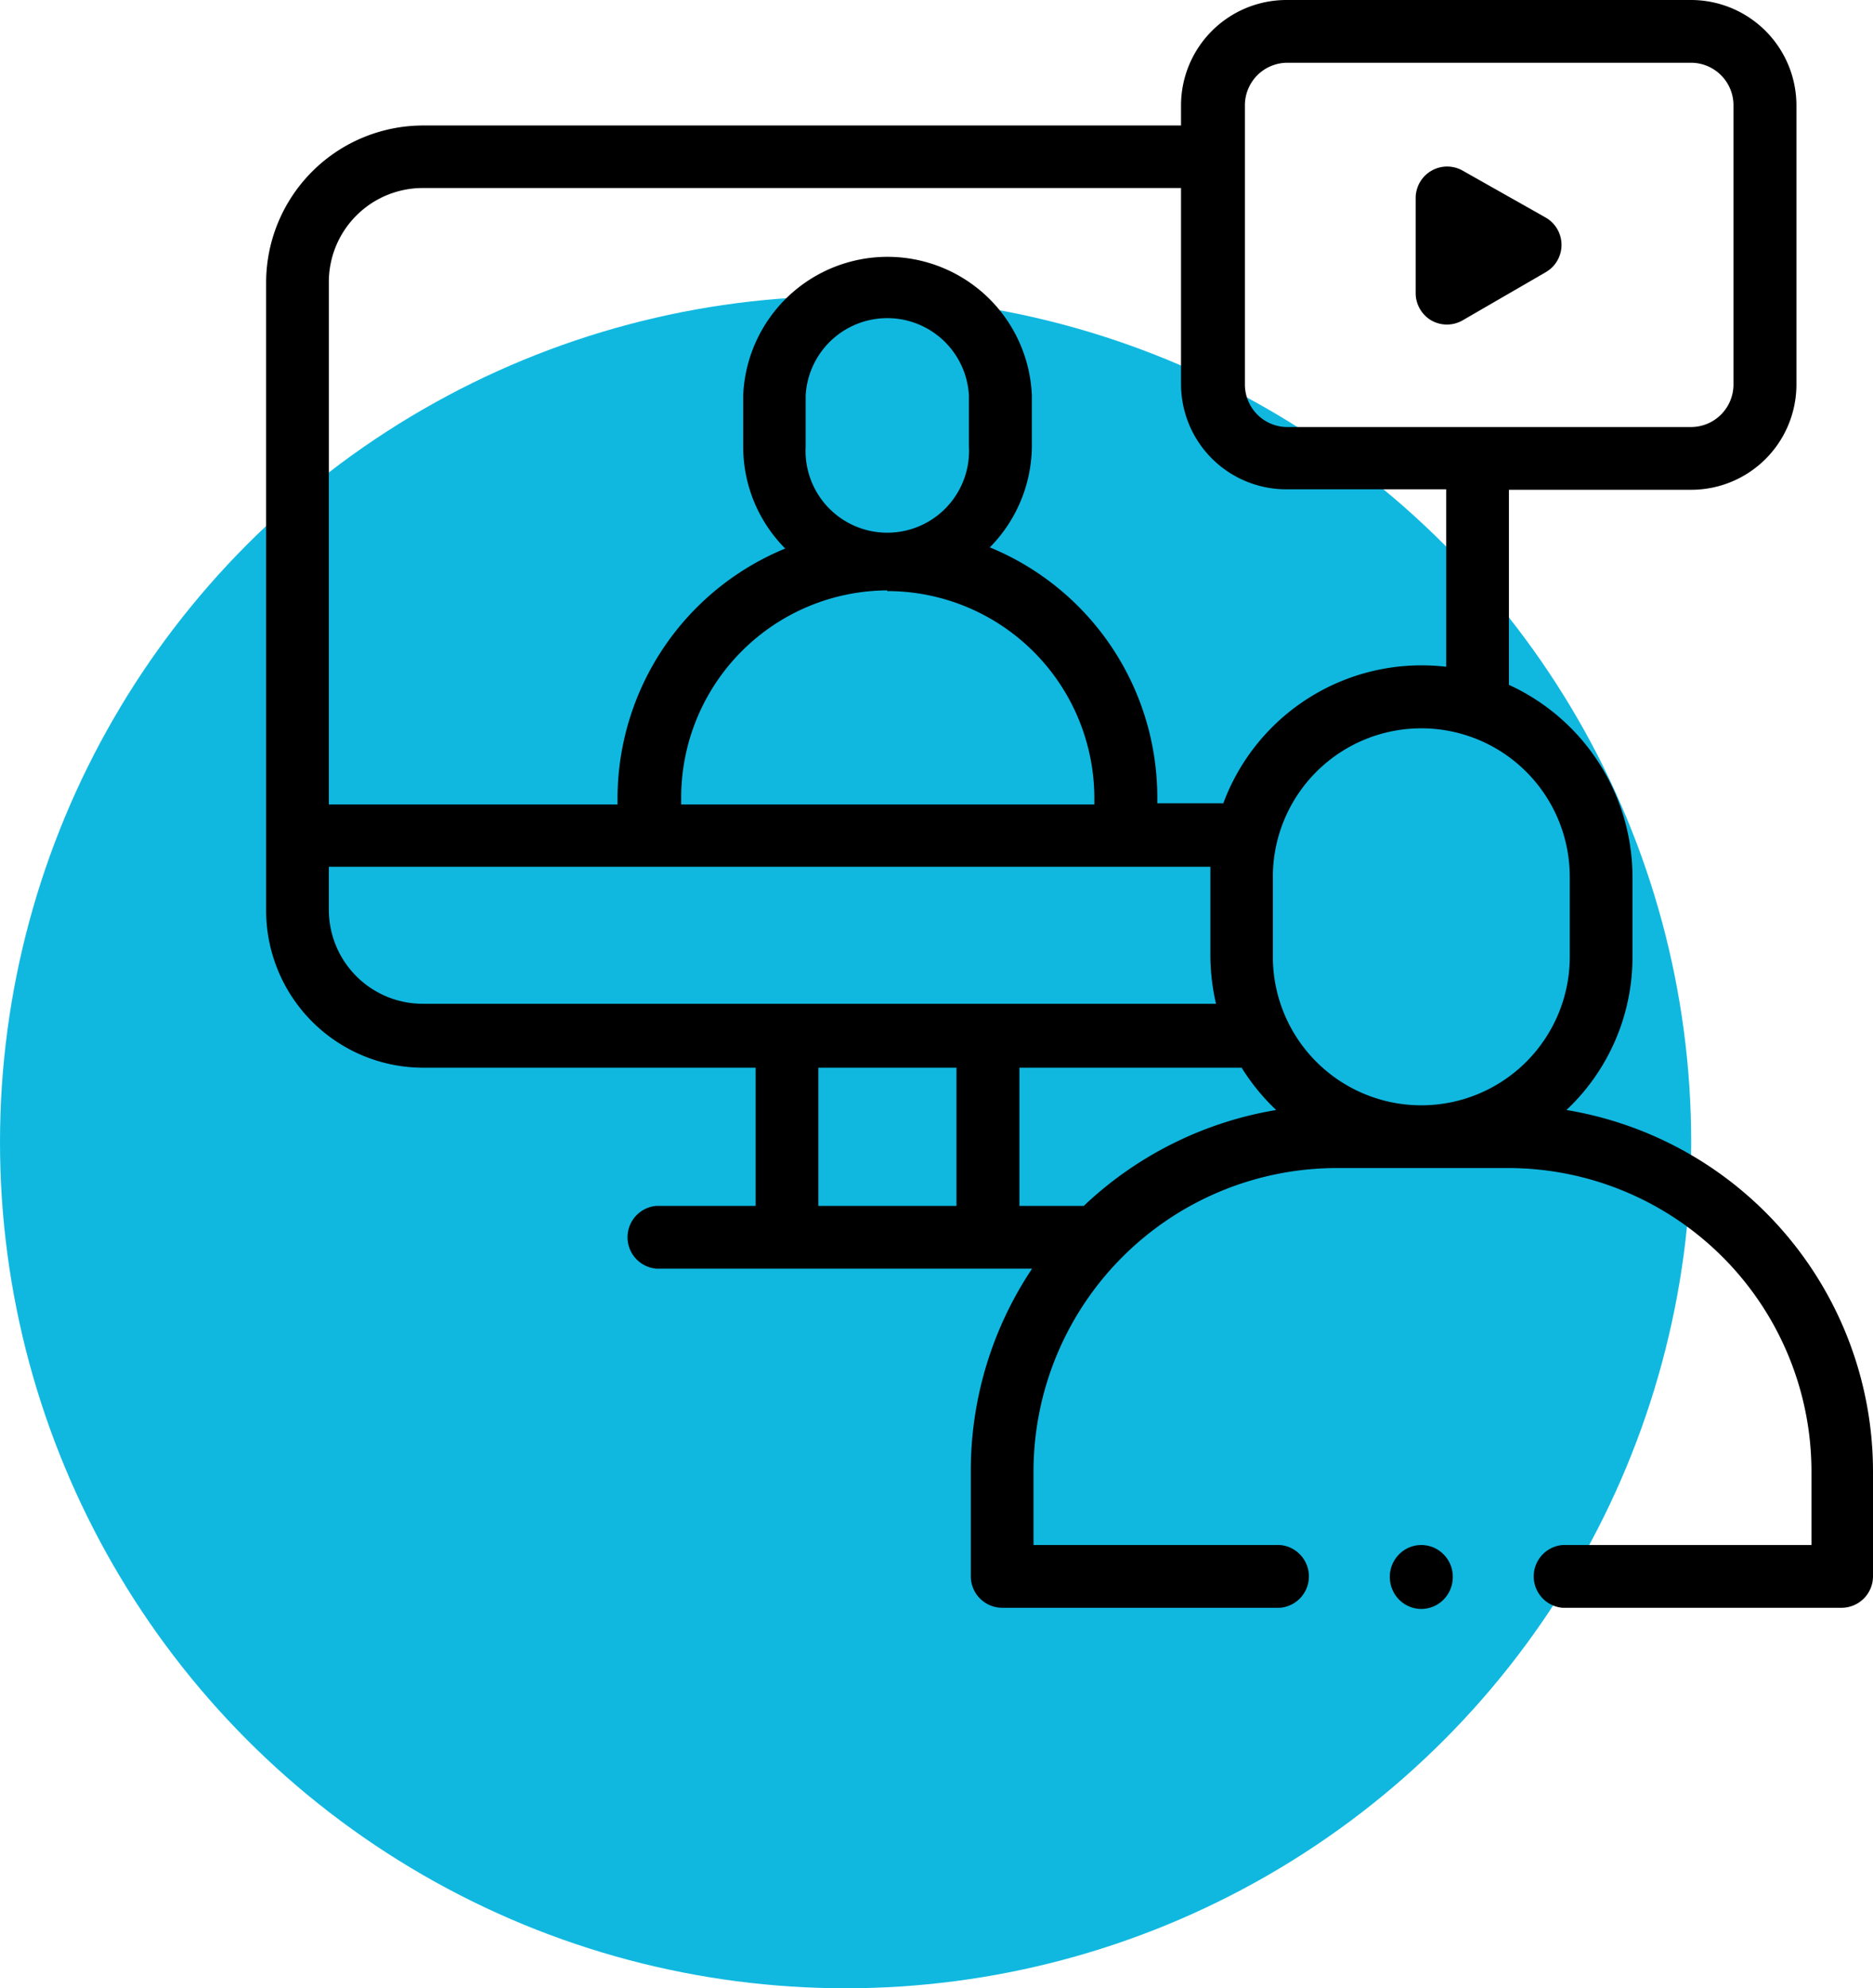 <svg xmlns="http://www.w3.org/2000/svg" viewBox="0 0 79.74 84.6"><defs><style>.cls-1{fill:#10b8e0;}</style></defs><g id="Warstwa_2" data-name="Warstwa 2"><g id="svg46"><circle class="cls-1" cx="36" cy="48.6" r="36"></circle><path d="M60.93,13.63a1.34,1.34,0,0,0,1.34,0l3.54-2.05a1.34,1.34,0,0,0,0-2.32l-3.54-2a1.34,1.34,0,0,0-2,1.15v4.1A1.35,1.35,0,0,0,60.93,13.63Z"></path><path d="M66.69,47.23a8.93,8.93,0,0,0,2.81-6.52v-3.4a9,9,0,0,0-5.26-8.17v-8.3H72a4.48,4.48,0,0,0,4.48-4.47V4.48A4.49,4.49,0,0,0,72,0H54.76a4.49,4.49,0,0,0-4.48,4.48v.86H18A6.69,6.69,0,0,0,11.33,12V38.75A6.69,6.69,0,0,0,18,45.43H32.17v5.88H27.94a1.34,1.34,0,0,0,0,2.67h16a15.45,15.45,0,0,0-2.61,8.62v4.47a1.34,1.34,0,0,0,1.34,1.34H54.5a1.34,1.34,0,0,0,0-2.67H44V62.6a12.92,12.92,0,0,1,12.9-12.9h7.32a12.92,12.92,0,0,1,12.9,12.9v3.14H66.52a1.34,1.34,0,0,0,0,2.67H78.4a1.34,1.34,0,0,0,1.34-1.34V62.6A15.6,15.6,0,0,0,66.69,47.23Zm.14-9.92v3.4a6.32,6.32,0,0,1-12.64,0v-3.4a6.32,6.32,0,0,1,12.64,0ZM53,4.48a1.81,1.81,0,0,1,1.81-1.81H72a1.81,1.81,0,0,1,1.8,1.81V16.37a1.81,1.81,0,0,1-1.8,1.8H54.76A1.81,1.81,0,0,1,53,16.37V4.48ZM18,8H50.28v8.35a4.48,4.48,0,0,0,4.48,4.47h6.81v7.55a9.28,9.28,0,0,0-1.06-.06,9,9,0,0,0-8.43,5.87H49.27v-.26a11.5,11.5,0,0,0-7.13-10.63A6.18,6.18,0,0,0,43.93,19V16.83a6.15,6.15,0,0,0-12.29,0V19a6.14,6.14,0,0,0,1.79,4.34,11.51,11.51,0,0,0-7.14,10.63v.26H14V12A4,4,0,0,1,18,8Zm16.3,11V16.83a3.48,3.48,0,0,1,6.95,0V19a3.48,3.48,0,1,1-6.95,0Zm3.47,6.15a8.82,8.82,0,0,1,8.82,8.82v.26H29v-.26A8.82,8.82,0,0,1,37.78,25.12ZM14,38.75V36.88H51.53c0,.14,0,.29,0,.43v3.4a9.2,9.2,0,0,0,.24,2H18a4,4,0,0,1-4-4ZM34.84,51.31V45.43h5.88v5.88Zm11.3,0H43.4V45.43h9.46a9.11,9.11,0,0,0,1.47,1.8,15.64,15.64,0,0,0-8.19,4.08Z"></path><path d="M60.51,65.74a1.32,1.32,0,0,0-.94.39,1.34,1.34,0,0,0-.4.94,1.37,1.37,0,0,0,.4,1,1.33,1.33,0,0,0,1.88,0,1.37,1.37,0,0,0,.4-1,1.34,1.34,0,0,0-.4-.94A1.32,1.32,0,0,0,60.51,65.74Z"></path></g></g></svg>